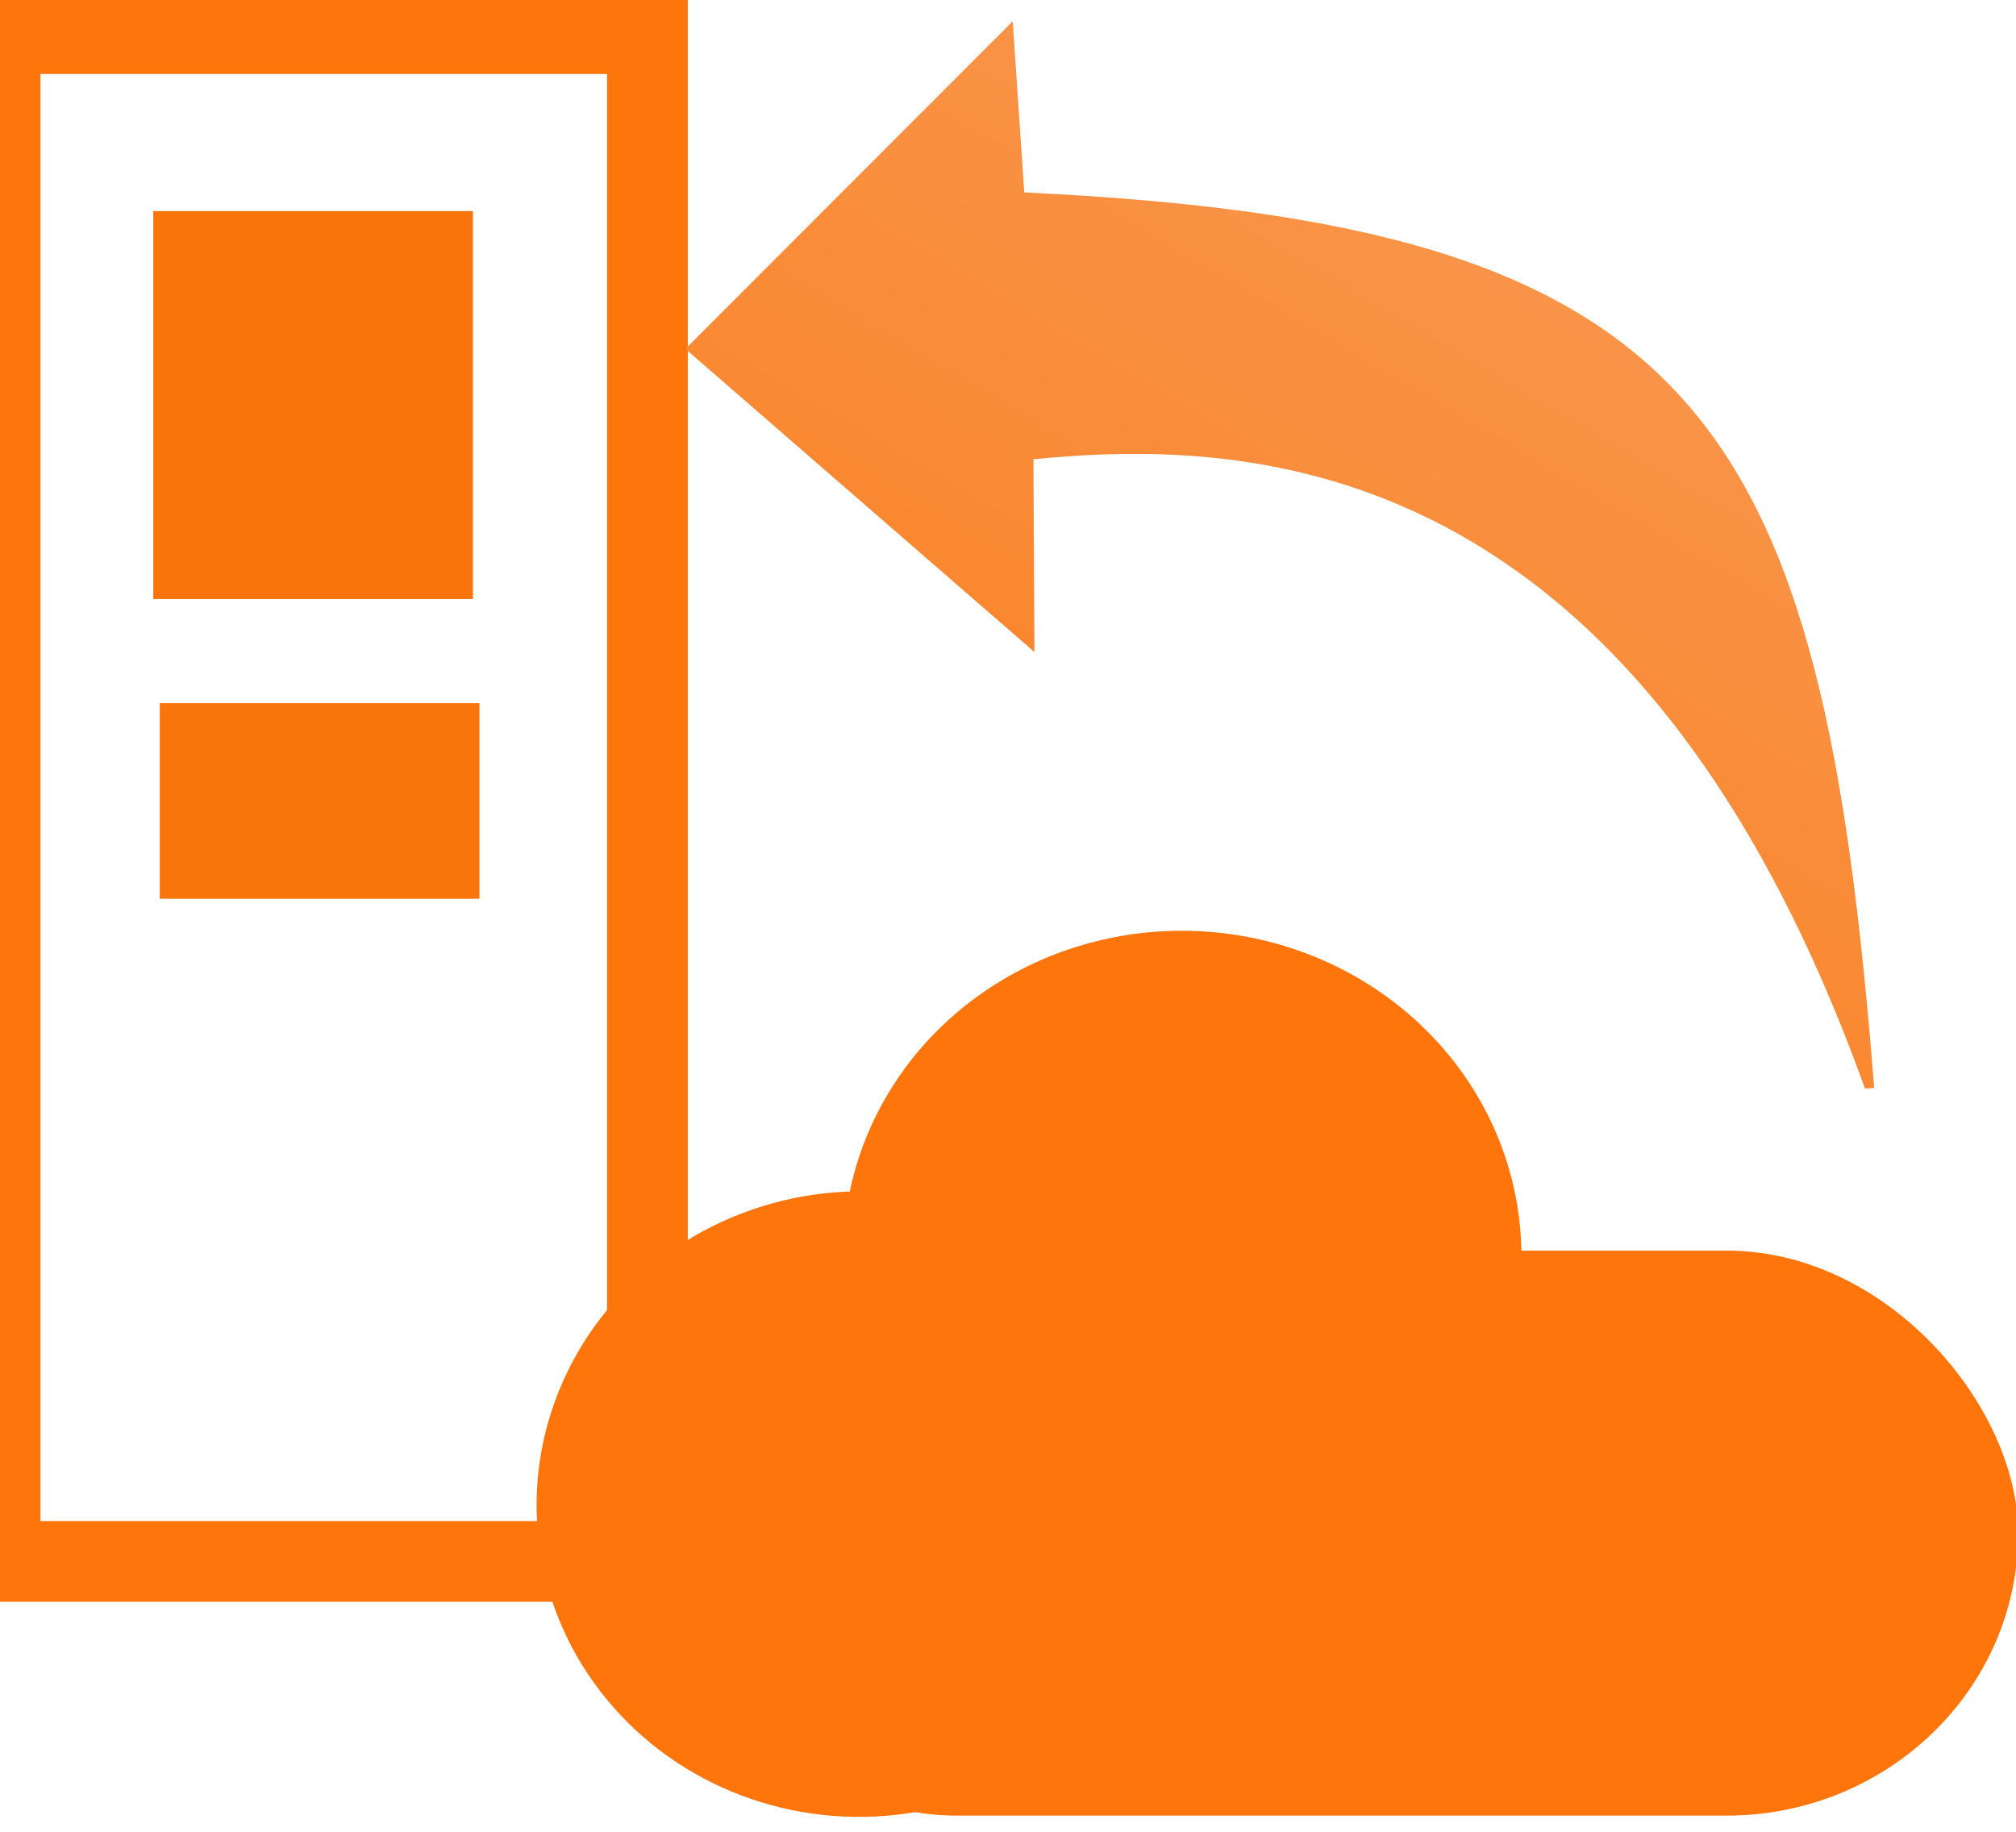 <?xml version="1.0" encoding="utf-8"?>
<svg xmlns="http://www.w3.org/2000/svg" viewBox="1059.735 450.095 100 90.88" width="100px" height="90.88px">
  <defs>
    <linearGradient gradientUnits="userSpaceOnUse" x1="2040.276" y1="4569.907" x2="2040.276" y2="4758.038" id="gradient-107" gradientTransform="matrix(0.392, 0.245, -0.271, 0.445, 609.874, -2413.606)">
      <stop offset="0" style="stop-color: rgb(249, 160, 96);"/>
      <stop offset="1" style="stop-color: rgb(250, 117, 12);"/>
    </linearGradient>
  </defs>
  <g transform="matrix(1, 0, 0, 1, 995.312, 329.823)">
    <g>
      <g transform="matrix(0.293, 0, 0, 0.293, 59.142, 103.77)">
        <g transform="matrix(1.063, 0, 0, 1.063, -1.14, -3.694)">
          <ellipse style="fill: rgb(254, 117, 12);" cx="1809.69" cy="4792.63" rx="51.682" transform="matrix(-0.021, 1, -1, -0.021, 5036.964, -1452.649)" ry="53.988"/>
          <ellipse style="fill: rgb(254, 117, 12);" cx="1679.21" cy="4915.5" rx="49.798" transform="matrix(0.052, 0.999, -0.999, 0.052, 4978.289, -1637.119)" ry="51.528"/>
          <rect x="123.969" y="255.64" width="215.473" height="89.997" style="fill: rgb(254, 117, 12);" rx="46.467" ry="46.467"/>
          <rect x="18.045" y="61.816" width="103.095" height="243.334" style="stroke: rgb(254, 117, 12); stroke-width: 12.856px; fill: none;"/>
          <rect x="42.439" y="90.078" width="50.912" height="61.796" style="fill: rgb(249, 117, 12);"/>
          <rect x="43.475" y="168.453" width="50.912" height="31.157" style="fill: rgb(248, 117, 12);"/>
        </g>
      </g>
    </g>
    <path style="fill: url(&quot;#gradient-107&quot;); transform-origin: 137.325px 164.269px;" d="M 156.659 174.774 C 146.088 142.818 127.051 141.734 116.251 142.505 L 116.052 152.064 L 99.143 136.588 L 115.788 120.766 L 116.14 129.267 C 149.658 131.727 155.359 141.295 157.116 174.756 L 156.659 174.774 Z" transform="matrix(1, -0.026, 0.026, 1, 0, 0)"/>
  </g>
</svg>